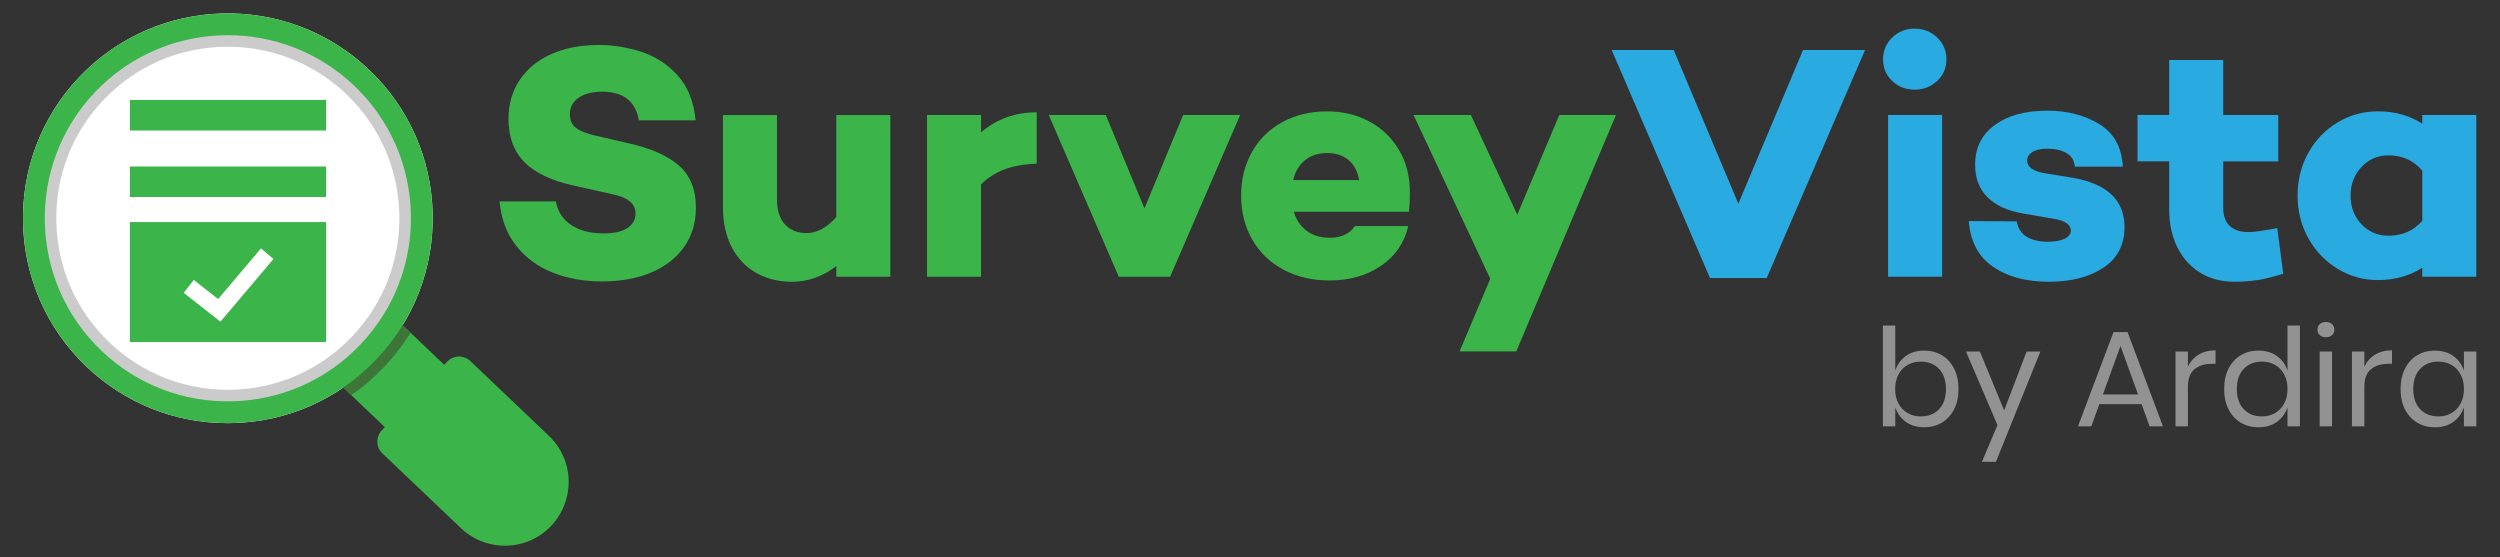 <?xml version="1.0" encoding="UTF-8"?> <svg xmlns="http://www.w3.org/2000/svg" width="996" height="222" viewBox="0 0 996 222" fill="none"><rect x="0" y="0" width="996" height="222" fill="#333333" stroke="none"/><mask id="mask0_2310_6787" style="mask-type:luminance" maskUnits="userSpaceOnUse" x="0" y="0" width="996" height="222"><path d="M996 0.8H0V221.2H996V0.8Z" fill="white"></path></mask><g mask="url(#mask0_2310_6787)"><mask id="mask1_2310_6787" style="mask-type:luminance" maskUnits="userSpaceOnUse" x="0" y="0" width="996" height="222"><path d="M996 0.8H0V221.2H996V0.8Z" fill="white"></path></mask><g mask="url(#mask1_2310_6787)"><path d="M149.889 143.22C134.859 159.01 114.569 168.01 92.769 168.55C92.079 168.57 91.389 168.58 90.699 168.58C69.659 168.58 49.769 160.63 34.469 146.08C1.859 115.04 0.579 63.27 31.619 30.66C62.649 -1.95 114.429 -3.23 147.039 27.81C154.939 35.33 161.139 44.15 165.429 53.83C169.719 63.51 172.099 74.03 172.369 84.93C172.899 106.72 164.919 127.43 149.889 143.22Z" fill="white"></path></g><mask id="mask2_2310_6787" style="mask-type:luminance" maskUnits="userSpaceOnUse" x="0" y="0" width="996" height="222"><path d="M996 0.8H0V221.2H996V0.8Z" fill="white"></path></mask><g mask="url(#mask2_2310_6787)"><path d="M129.91 39.84H51.75V52H129.91V39.84Z" fill="#3BB54A"></path></g><mask id="mask3_2310_6787" style="mask-type:luminance" maskUnits="userSpaceOnUse" x="0" y="0" width="996" height="222"><path d="M996 0.8H0V221.2H996V0.8Z" fill="white"></path></mask><g mask="url(#mask3_2310_6787)"><path d="M129.91 66.33H51.75V78.49H129.91V66.33Z" fill="#3BB54A"></path></g><mask id="mask4_2310_6787" style="mask-type:luminance" maskUnits="userSpaceOnUse" x="0" y="0" width="996" height="222"><path d="M996 0.8H0V221.2H996V0.8Z" fill="white"></path></mask><g mask="url(#mask4_2310_6787)"><path d="M129.91 88.48H51.75V136.25H129.91V88.48Z" fill="#3BB54A"></path></g><mask id="mask5_2310_6787" style="mask-type:luminance" maskUnits="userSpaceOnUse" x="0" y="0" width="996" height="222"><path d="M996 0.8H0V221.2H996V0.8Z" fill="white"></path></mask><g mask="url(#mask5_2310_6787)"><path d="M87.82 128.15L73.189 116.66L77.209 111.54L86.9 119.15L103.979 98.97L108.949 103.18L87.82 128.15Z" fill="white"></path></g><mask id="mask6_2310_6787" style="mask-type:luminance" maskUnits="userSpaceOnUse" x="0" y="0" width="996" height="222"><path d="M996 0.8H0V221.2H996V0.8Z" fill="white"></path></mask><g mask="url(#mask6_2310_6787)"><g opacity="0.5"><mask id="mask7_2310_6787" style="mask-type:luminance" maskUnits="userSpaceOnUse" x="11" y="8" width="159" height="158"><path d="M169.579 8.14H11.949V165.77H169.579V8.14Z" fill="white"></path></mask><g mask="url(#mask7_2310_6787)"><path d="M169.56 84.99C169.3 74.46 167 64.3 162.85 54.96C158.71 45.62 152.72 37.09 145.1 29.83C113.61 -0.14 63.61 1.1 33.65 32.59C3.68 64.08 4.91 114.08 36.4 144.05C51.17 158.11 70.38 165.78 90.7 165.78C91.37 165.78 92.03 165.77 92.7 165.75C113.75 165.23 133.34 156.54 147.86 141.29C162.37 126.04 170.08 106.04 169.56 84.99ZM92.44 155.27C91.86 155.28 91.28 155.29 90.7 155.29C73.11 155.29 56.39 148.6 43.63 136.45C30.43 123.89 22.91 106.9 22.45 88.63C22 70.35 28.67 53.02 41.24 39.82C54.25 26.15 71.84 18.62 90.77 18.62C108.4 18.62 125.13 25.3 137.88 37.42C151.1 50.01 158.64 66.99 159.09 85.25C159.54 103.5 152.86 120.83 140.27 134.06C127.68 147.29 110.69 154.82 92.44 155.27Z" fill="#989899"></path></g></g></g><mask id="mask8_2310_6787" style="mask-type:luminance" maskUnits="userSpaceOnUse" x="0" y="0" width="996" height="222"><path d="M996 0.8H0V221.2H996V0.8Z" fill="white"></path></mask><g mask="url(#mask8_2310_6787)"><path d="M226.559 192.02C226.559 198.31 224.239 204.61 219.559 209.53C209.889 219.69 193.809 220.09 183.649 210.42L152.359 180.64C149.749 178.16 149.649 174.03 152.129 171.42L153.319 170.17L138.369 155.94L133.809 151.6C142.989 144.88 150.899 136.63 157.459 126.75L162.019 131.09L176.969 145.32L178.159 144.07C180.639 141.46 184.769 141.36 187.379 143.84L218.669 173.62C223.919 178.61 226.559 185.31 226.559 192.02Z" fill="#3BB54A"></path></g><mask id="mask9_2310_6787" style="mask-type:luminance" maskUnits="userSpaceOnUse" x="0" y="0" width="996" height="222"><path d="M996 0.8H0V221.2H996V0.8Z" fill="white"></path></mask><g mask="url(#mask9_2310_6787)"><path d="M158.978 128.27C152.418 138.15 144.508 146.4 135.328 153.12L139.888 157.46C144.578 154.22 148.958 150.46 152.978 146.24C156.998 142.02 160.528 137.45 163.538 132.61L158.978 128.27Z" fill="#3E7539"></path></g><mask id="mask10_2310_6787" style="mask-type:luminance" maskUnits="userSpaceOnUse" x="0" y="0" width="996" height="222"><path d="M996 0.8H0V221.2H996V0.8Z" fill="white"></path></mask><g mask="url(#mask10_2310_6787)"><path d="M90.701 168.58C69.661 168.58 49.771 160.64 34.471 146.08C1.861 115.05 0.581 63.27 31.611 30.66C62.641 -1.95 114.421 -3.23 147.031 27.8C162.831 42.83 171.821 63.12 172.361 84.92C172.901 106.72 164.921 127.42 149.881 143.22C134.851 159.02 114.561 168.01 92.761 168.55C92.081 168.57 91.391 168.58 90.701 168.58ZM90.771 14.02C71.481 14.02 52.231 21.6 37.911 36.64C10.181 65.78 11.321 112.05 40.461 139.78C54.571 153.21 73.081 160.35 92.561 159.87C112.041 159.39 130.171 151.35 143.601 137.23C157.031 123.11 164.171 104.61 163.691 85.13C163.211 65.65 155.171 47.52 141.051 34.09C126.951 20.68 108.841 14.02 90.771 14.02Z" fill="#3BB54A"></path></g><mask id="mask11_2310_6787" style="mask-type:luminance" maskUnits="userSpaceOnUse" x="0" y="0" width="996" height="222"><path d="M996 0.8H0V221.2H996V0.8Z" fill="white"></path></mask><g mask="url(#mask11_2310_6787)"><path d="M255.34 20.58C260.92 22.35 265.77 25.47 269.88 29.95C274 34.42 276.41 40.42 277.12 47.95H254.53C253.2 40.33 248.33 36.53 239.92 36.53C236.02 36.53 232.9 37.33 230.55 38.92C228.21 40.51 227.03 42.73 227.03 45.56C227.03 47.95 227.87 49.77 229.55 51.01C231.23 52.25 233.84 53.27 237.39 54.07L250.01 56.99C258.96 58.94 265.73 61.88 270.34 65.82C274.94 69.76 277.25 75.41 277.25 82.76C277.25 88.7 275.7 93.88 272.6 98.3C269.5 102.73 265.14 106.14 259.52 108.53C253.89 110.92 247.32 112.12 239.79 112.12C232.71 112.12 226.22 110.97 220.33 108.66C214.44 106.36 209.59 102.84 205.78 98.1C201.97 93.36 199.71 87.4 199 80.23H221.45C222.16 84.22 224.18 87.34 227.5 89.6C230.82 91.86 235.14 92.99 240.45 92.99C244.61 92.99 247.78 92.28 249.95 90.86C252.12 89.44 253.2 87.5 253.2 85.01C253.2 81.11 250.01 78.55 243.63 77.3L228.75 73.98C219.8 72.03 213.21 68.91 208.95 64.61C204.7 60.32 202.58 54.58 202.58 47.41C202.58 41.48 204.08 36.27 207.09 31.8C210.1 27.33 214.31 23.9 219.71 21.51C225.11 19.12 231.36 17.92 238.45 17.92C244.14 17.92 249.76 18.81 255.34 20.58Z" fill="#3BB54A"></path></g><mask id="mask12_2310_6787" style="mask-type:luminance" maskUnits="userSpaceOnUse" x="0" y="0" width="996" height="222"><path d="M996 0.8H0V221.2H996V0.8Z" fill="white"></path></mask><g mask="url(#mask12_2310_6787)"><path d="M333.19 110.25V106C327.79 110.17 321.9 112.25 315.52 112.25C310.11 112.25 305.33 111.05 301.17 108.66C297.01 106.27 293.77 102.84 291.47 98.37C289.17 93.9 288.02 88.65 288.02 82.63V45.83H309.54V79.31C309.54 83.74 310.6 87.1 312.73 89.41C314.86 91.71 317.74 92.86 321.37 92.86C325.44 92.86 329.39 90.73 333.19 86.48V45.83H354.71V110.26H333.19V110.25Z" fill="#3BB54A"></path></g><mask id="mask13_2310_6787" style="mask-type:luminance" maskUnits="userSpaceOnUse" x="0" y="0" width="996" height="222"><path d="M996 0.8H0V221.2H996V0.8Z" fill="white"></path></mask><g mask="url(#mask13_2310_6787)"><path d="M400.018 67.54C396.478 68.92 393.418 70.89 390.848 73.45V110.25H369.328V45.81H390.848V52.72C397.048 47.41 404.438 44.75 413.028 44.75V65.21C407.898 65.4 403.558 66.17 400.018 67.54Z" fill="#3BB54A"></path></g><mask id="mask14_2310_6787" style="mask-type:luminance" maskUnits="userSpaceOnUse" x="0" y="0" width="996" height="222"><path d="M996 0.8H0V221.2H996V0.8Z" fill="white"></path></mask><g mask="url(#mask14_2310_6787)"><path d="M445.72 110.25L417.82 45.82H440.54L455.95 83.02L471.36 45.82H494.07L466.18 110.25H445.72Z" fill="#3BB54A"></path></g><mask id="mask15_2310_6787" style="mask-type:luminance" maskUnits="userSpaceOnUse" x="0" y="0" width="996" height="222"><path d="M996 0.8H0V221.2H996V0.8Z" fill="white"></path></mask><g mask="url(#mask15_2310_6787)"><path d="M561.299 83.95L561.429 84.35H515.459C516.339 87.45 517.999 89.95 520.439 91.86C522.879 93.77 526.039 94.72 529.939 94.72C532.149 94.72 534.099 94.32 535.789 93.52C537.469 92.72 538.799 91.57 539.779 90.07H561.039C559.529 96.71 555.919 101.98 550.209 105.88C544.499 109.78 537.649 111.73 529.679 111.73C522.769 111.73 516.639 110.29 511.279 107.41C505.919 104.53 501.779 100.53 498.859 95.39C495.939 90.26 494.469 84.45 494.469 77.99C494.469 71.53 495.889 65.75 498.719 60.65C501.559 55.56 505.579 51.57 510.809 48.69C516.039 45.81 522.019 44.37 528.749 44.37C534.949 44.37 540.549 45.72 545.559 48.42C550.559 51.12 554.509 54.91 557.379 59.78C560.259 64.65 561.699 70.28 561.699 76.65C561.699 79.92 561.569 82.36 561.299 83.95ZM519.919 63.82C517.569 65.73 515.999 68.36 515.199 71.73H541.499C540.879 68.27 539.459 65.62 537.249 63.76C535.029 61.9 532.199 60.97 528.749 60.97C525.209 60.97 522.259 61.92 519.919 63.82Z" fill="#3BB54A"></path></g><mask id="mask16_2310_6787" style="mask-type:luminance" maskUnits="userSpaceOnUse" x="0" y="0" width="996" height="222"><path d="M996 0.8H0V221.2H996V0.8Z" fill="white"></path></mask><g mask="url(#mask16_2310_6787)"><path d="M581.49 140.01L593.72 111.05L563.16 45.82H586.01L604.48 85.54L621.22 45.82H643.8L604.08 140.01H581.49Z" fill="#3BB54A"></path></g><mask id="mask17_2310_6787" style="mask-type:luminance" maskUnits="userSpaceOnUse" x="0" y="0" width="996" height="222"><path d="M996 0.8H0V221.2H996V0.8Z" fill="white"></path></mask><g mask="url(#mask17_2310_6787)"><path d="M681.268 110.79L642.078 19.91H666.788L692.558 81.16L718.328 19.91H743.038L703.848 110.79H681.268Z" fill="#29AAE1"></path></g><mask id="mask18_2310_6787" style="mask-type:luminance" maskUnits="userSpaceOnUse" x="0" y="0" width="996" height="222"><path d="M996 0.8H0V221.2H996V0.8Z" fill="white"></path></mask><g mask="url(#mask18_2310_6787)"><path d="M753.869 32.27C751.429 29.97 750.219 27.09 750.219 23.63C750.219 20.18 751.439 17.28 753.869 14.93C756.309 12.58 759.289 11.41 762.839 11.41C766.299 11.41 769.259 12.58 771.739 14.93C774.219 17.28 775.459 20.18 775.459 23.63C775.459 27.09 774.219 29.96 771.739 32.27C769.259 34.57 766.289 35.72 762.839 35.72C759.289 35.72 756.309 34.57 753.869 32.27ZM752.209 45.82H773.729V110.25H752.209V45.82Z" fill="#29AAE1"></path></g><mask id="mask19_2310_6787" style="mask-type:luminance" maskUnits="userSpaceOnUse" x="0" y="0" width="996" height="222"><path d="M996 0.8H0V221.2H996V0.8Z" fill="white"></path></mask><g mask="url(#mask19_2310_6787)"><path d="M807.411 94.31C809.581 95.64 812.391 96.3 815.851 96.3C818.691 96.3 820.921 95.9 822.561 95.11C824.201 94.31 825.021 93.21 825.021 91.79C825.021 90.73 824.491 89.8 823.421 89C822.361 88.2 820.811 87.63 818.771 87.27L805.751 85.01C799.901 84.04 795.301 81.93 791.941 78.7C788.571 75.47 786.891 71.11 786.891 65.61C786.891 58.88 789.501 53.61 794.731 49.8C799.951 45.99 806.901 44.09 815.591 44.09C823.561 44.09 830.471 45.86 836.311 49.4C842.161 52.94 845.301 58.61 845.741 66.41H826.611C826.431 64.02 825.351 62.22 823.361 61.03C821.371 59.83 818.821 59.24 815.721 59.24C813.061 59.24 811.051 59.68 809.671 60.57C808.301 61.46 807.611 62.56 807.611 63.89C807.611 66.46 809.821 68.14 814.251 68.94L826.341 70.93C839.711 73.41 846.401 79.92 846.401 90.46C846.401 97.55 843.591 102.95 837.971 106.67C832.341 110.39 825.101 112.25 816.251 112.25C807.221 112.25 799.801 110.26 794.001 106.27C788.201 102.29 784.991 96.22 784.371 88.07L803.501 88.2C803.931 90.95 805.241 92.98 807.411 94.31Z" fill="#29AAE1"></path></g><mask id="mask20_2310_6787" style="mask-type:luminance" maskUnits="userSpaceOnUse" x="0" y="0" width="996" height="222"><path d="M996 0.8H0V221.2H996V0.8Z" fill="white"></path></mask><g mask="url(#mask20_2310_6787)"><path d="M899.41 111.58C896.57 112.02 893.48 112.24 890.11 112.24C884.97 112.24 880.46 111.04 876.56 108.65C872.66 106.26 869.63 102.89 867.46 98.55C865.29 94.21 864.21 89.16 864.21 83.4V64.27H851.59V45.8H864.21V23.9H885.73V45.82H907.65V64.29H885.73V82.76C885.73 85.95 886.59 88.36 888.32 90C890.05 91.64 892.55 92.46 895.83 92.46C897.95 92.46 901.76 91.93 907.25 90.87L909.64 109.07C905.66 110.3 902.25 111.14 899.41 111.58Z" fill="#29AAE1"></path></g><mask id="mask21_2310_6787" style="mask-type:luminance" maskUnits="userSpaceOnUse" x="0" y="0" width="996" height="222"><path d="M996 0.8H0V221.2H996V0.8Z" fill="white"></path></mask><g mask="url(#mask21_2310_6787)"><path d="M965.042 110.25V106.66C959.902 109.94 954.022 111.58 947.372 111.58C941.612 111.58 936.282 110.1 931.362 107.13C926.452 104.16 922.552 100.11 919.672 94.97C916.792 89.83 915.352 84.16 915.352 77.96C915.352 71.67 916.792 65.96 919.672 60.82C922.552 55.68 926.452 51.65 931.362 48.73C936.282 45.81 941.612 44.35 947.372 44.35C954.022 44.35 959.902 45.99 965.042 49.27V45.81H986.562V110.24H965.042V110.25ZM965.042 87.94V68.01C961.592 63.94 957.112 61.9 951.622 61.9C947.282 61.9 943.672 63.45 940.792 66.55C937.912 69.65 936.472 73.46 936.472 77.97C936.472 82.49 937.912 86.27 940.792 89.33C943.672 92.38 947.282 93.91 951.622 93.91C957.112 93.91 961.592 91.92 965.042 87.94Z" fill="#29AAE1"></path></g><mask id="mask22_2310_6787" style="mask-type:luminance" maskUnits="userSpaceOnUse" x="0" y="0" width="996" height="222"><path d="M996 0.8H0V221.2H996V0.8Z" fill="white"></path></mask><g mask="url(#mask22_2310_6787)"><path d="M773.641 141.52C775.701 142.75 777.321 144.52 778.501 146.84C779.681 149.16 780.261 151.87 780.261 154.98C780.261 158.09 779.671 160.8 778.501 163.09C777.321 165.39 775.701 167.15 773.641 168.38C771.581 169.61 769.221 170.22 766.581 170.22C763.681 170.22 761.231 169.49 759.231 168.02C757.221 166.55 755.841 164.63 755.081 162.24V169.84H750.141V129.68H755.081V147.65C755.841 145.26 757.221 143.34 759.231 141.87C761.241 140.4 763.691 139.67 766.581 139.67C769.231 139.68 771.581 140.29 773.641 141.52ZM759.971 145.4C758.411 146.29 757.201 147.56 756.331 149.23C755.461 150.9 755.031 152.81 755.031 154.98C755.031 157.15 755.461 159.06 756.331 160.71C757.201 162.36 758.411 163.63 759.971 164.54C761.521 165.44 763.261 165.9 765.181 165.9C768.261 165.9 770.711 164.93 772.531 163C774.361 161.06 775.271 158.4 775.271 154.99C775.271 151.59 774.361 148.92 772.531 146.98C770.701 145.04 768.251 144.08 765.181 144.08C763.261 144.07 761.521 144.52 759.971 145.4Z" fill="#939292"></path></g><mask id="mask23_2310_6787" style="mask-type:luminance" maskUnits="userSpaceOnUse" x="0" y="0" width="996" height="222"><path d="M996 0.8H0V221.2H996V0.8Z" fill="white"></path></mask><g mask="url(#mask23_2310_6787)"><path d="M788.79 140.06L798.45 163.5L807.4 140.06H812.88L795.19 183.97H789.6L795.79 169.36L783.25 140.06H788.79Z" fill="#939292"></path></g><mask id="mask24_2310_6787" style="mask-type:luminance" maskUnits="userSpaceOnUse" x="0" y="0" width="996" height="222"><path d="M996 0.8H0V221.2H996V0.8Z" fill="white"></path></mask><g mask="url(#mask24_2310_6787)"><path d="M853.209 161.01H836.379L833.179 169.86H827.859L842.029 132.3H847.619L861.729 169.86H856.409L853.209 161.01ZM851.799 157.15L844.799 137.83L837.799 157.15H851.799Z" fill="#939292"></path></g><mask id="mask25_2310_6787" style="mask-type:luminance" maskUnits="userSpaceOnUse" x="0" y="0" width="996" height="222"><path d="M996 0.8H0V221.2H996V0.8Z" fill="white"></path></mask><g mask="url(#mask25_2310_6787)"><path d="M875.949 141.28C877.829 140.14 880.069 139.57 882.679 139.57V144.94H881.159C878.369 144.94 876.089 145.66 874.319 147.08C872.549 148.51 871.659 150.87 871.659 154.16V169.85H866.719V140.05H871.659V146.08C872.639 144.02 874.069 142.42 875.949 141.28Z" fill="#939292"></path></g><mask id="mask26_2310_6787" style="mask-type:luminance" maskUnits="userSpaceOnUse" x="0" y="0" width="996" height="222"><path d="M996 0.8H0V221.2H996V0.8Z" fill="white"></path></mask><g mask="url(#mask26_2310_6787)"><path d="M907.132 141.85C909.142 143.3 910.542 145.23 911.342 147.66V129.69H916.282V169.85H911.342V162.25C910.542 164.67 909.142 166.61 907.132 168.06C905.122 169.51 902.672 170.23 899.782 170.23C897.142 170.23 894.792 169.62 892.722 168.38C890.662 167.15 889.042 165.39 887.862 163.09C886.682 160.79 886.102 158.09 886.102 154.98C886.102 151.87 886.692 149.15 887.862 146.84C889.042 144.52 890.662 142.75 892.722 141.52C894.782 140.29 897.132 139.67 899.782 139.67C902.672 139.68 905.122 140.4 907.132 141.85ZM893.892 146.98C892.062 148.92 891.152 151.58 891.152 154.99C891.152 158.39 892.062 161.06 893.892 163C895.722 164.94 898.152 165.9 901.192 165.9C903.142 165.9 904.892 165.45 906.432 164.54C907.972 163.64 909.172 162.36 910.042 160.71C910.912 159.06 911.342 157.15 911.342 154.98C911.342 152.81 910.912 150.89 910.042 149.23C909.172 147.57 907.972 146.29 906.432 145.4C904.892 144.51 903.152 144.07 901.192 144.07C898.152 144.07 895.722 145.04 893.892 146.98Z" fill="#939292"></path></g><mask id="mask27_2310_6787" style="mask-type:luminance" maskUnits="userSpaceOnUse" x="0" y="0" width="996" height="222"><path d="M996 0.8H0V221.2H996V0.8Z" fill="white"></path></mask><g mask="url(#mask27_2310_6787)"><path d="M924.201 129.12C924.811 128.56 925.631 128.28 926.641 128.28C927.651 128.28 928.471 128.56 929.081 129.12C929.691 129.68 930.001 130.41 930.001 131.32C930.001 132.23 929.691 132.96 929.081 133.52C928.461 134.08 927.651 134.36 926.641 134.36C925.631 134.36 924.811 134.08 924.201 133.52C923.581 132.96 923.281 132.23 923.281 131.32C923.281 130.41 923.591 129.68 924.201 129.12ZM929.091 169.85H924.151V140.05H929.091V169.85Z" fill="#939292"></path></g><mask id="mask28_2310_6787" style="mask-type:luminance" maskUnits="userSpaceOnUse" x="0" y="0" width="996" height="222"><path d="M996 0.8H0V221.2H996V0.8Z" fill="white"></path></mask><g mask="url(#mask28_2310_6787)"><path d="M946.242 141.28C948.122 140.14 950.362 139.57 952.972 139.57V144.94H951.452C948.662 144.94 946.382 145.66 944.612 147.08C942.842 148.51 941.952 150.87 941.952 154.16V169.85H937.012V140.05H941.952V146.08C942.932 144.02 944.362 142.42 946.242 141.28Z" fill="#939292"></path></g><mask id="mask29_2310_6787" style="mask-type:luminance" maskUnits="userSpaceOnUse" x="0" y="0" width="996" height="222"><path d="M996 0.8H0V221.2H996V0.8Z" fill="white"></path></mask><g mask="url(#mask29_2310_6787)"><path d="M977.421 141.85C979.431 143.3 980.831 145.23 981.631 147.66V140.06H986.571V169.86H981.631V162.26C980.831 164.68 979.431 166.62 977.421 168.07C975.411 169.52 972.961 170.24 970.071 170.24C967.431 170.24 965.081 169.63 963.011 168.39C960.951 167.16 959.331 165.4 958.151 163.1C956.971 160.8 956.391 158.1 956.391 154.99C956.391 151.88 956.981 149.16 958.151 146.85C959.331 144.53 960.951 142.76 963.011 141.53C965.071 140.3 967.421 139.68 970.071 139.68C972.961 139.68 975.411 140.4 977.421 141.85ZM964.181 146.98C962.351 148.92 961.441 151.58 961.441 154.99C961.441 158.39 962.351 161.06 964.181 163C966.011 164.94 968.441 165.9 971.481 165.9C973.431 165.9 975.181 165.45 976.721 164.54C978.261 163.64 979.461 162.36 980.331 160.71C981.201 159.06 981.631 157.15 981.631 154.98C981.631 152.81 981.201 150.89 980.331 149.23C979.461 147.57 978.261 146.29 976.721 145.4C975.181 144.51 973.441 144.07 971.481 144.07C968.441 144.07 966.001 145.04 964.181 146.98Z" fill="#939292"></path></g></g></svg> 